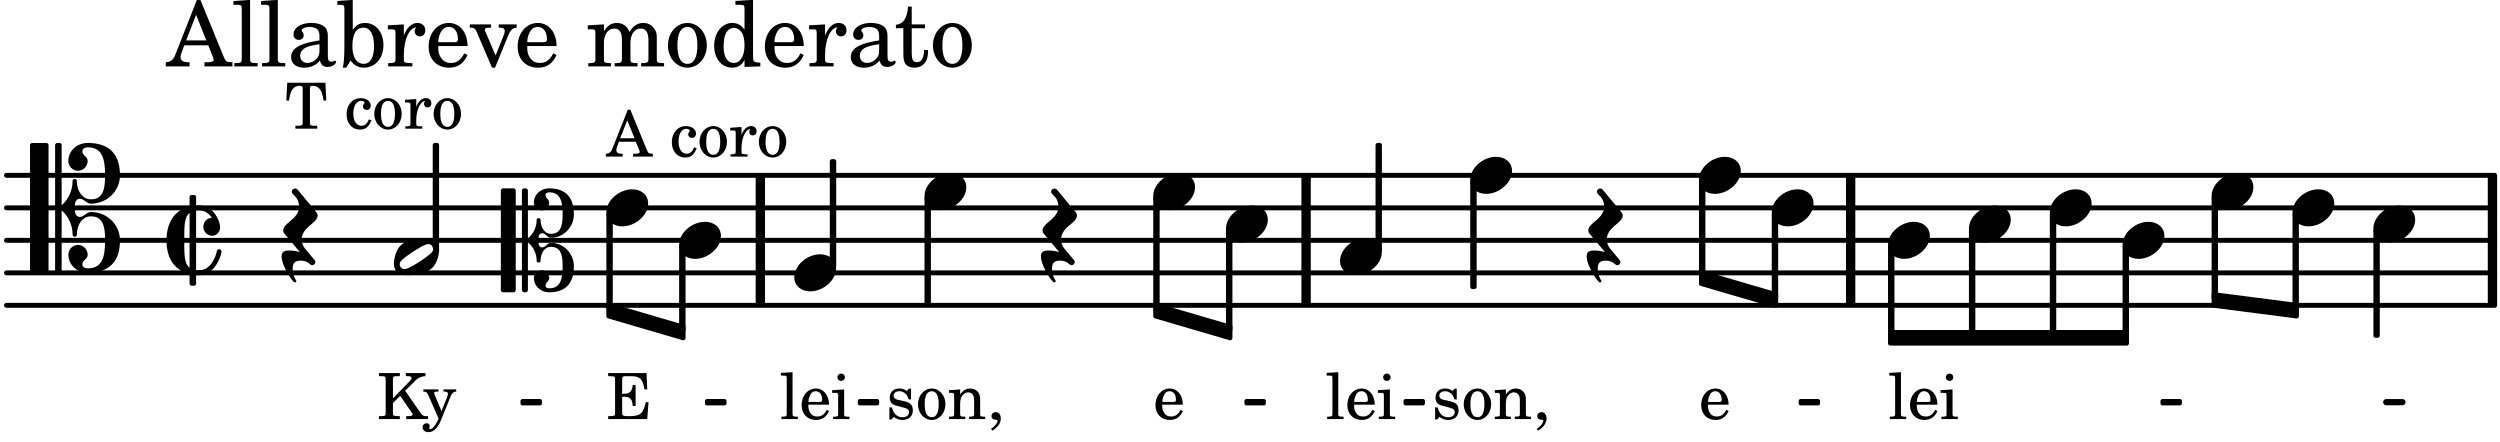 <svg xmlns="http://www.w3.org/2000/svg" xmlns:xlink="http://www.w3.org/1999/xlink" width="451.5" height="79.8" viewBox="0 0 215 38"><rect width="100%" height="100%" fill="#fff" rx="5"/><defs><path id="a" d="M2.219-1.594C1.109-1.594 0-.64 0 .375c0 .719.563 1.219 1.375 1.219 1.11 0 2.219-.953 2.219-1.969 0-.719-.563-1.219-1.375-1.219m0 0"/><path id="i" d="M-.156-.844c0 .094.031.203.125.297L1.28 1.016A3.4 3.4 0 0 0 .375.875c-.469 0-.672.125-.672.516 0 .78.953 2.234 1.14 2.234A.134.134 0 0 0 .97 3.5c0-.062-.313-.406-.313-1.047 0-.484.172-.703.672-.703.688 0 .797.39 1 .39a.29.29 0 0 0 .281-.28c0-.048-.03-.11-.078-.173L1.75.75a1.27 1.27 0 0 1-.312-.828c0-1.078 1.359-1.39 1.359-2.047a.47.47 0 0 0-.11-.297L1.064-4.375a.28.28 0 0 0-.204-.078c-.14 0-.28.125-.28.266 0 .046.03.109.062.171l.265.282c.203.234.297.547.297.828 0 1.078-1.36 1.39-1.36 2.062m0 0"/><path id="n" d="M3.234 0c0-.219 0-.61.329-.61.265 0 .453.391.734.391 1.094 0 1.984-.906 1.984-2.015 0-1.453-.703-2.235-2.125-2.235-.718 0-1.312.532-1.312 1.235 0 .359.297.656.672.656.359 0 .64-.297.64-.656 0-.313-.312-.36-.312-.672 0-.14.156-.219.312-.219.969 0 1.157.781 1.157 1.89 0 .985-.157 1.672-1.016 1.672-.547 0-.875-.578-.875-1.187 0-.11-.094-.156-.188-.156-.078 0-.156.047-.156.156a2.04 2.04 0 0 1-.75 1.578v-4.094a.207.207 0 0 0-.203-.203h-.11a.207.207 0 0 0-.203.203v8.532c0 .109.094.203.204.203h.109c.11 0 .203-.094.203-.203V.172c.469.39.75.953.75 1.578 0 .11.078.156.156.156.094 0 .188-.047.188-.156 0-.61.328-1.187.875-1.187.86 0 1.016.687 1.016 1.671 0 1.11-.188 1.891-1.157 1.891-.156 0-.312-.078-.312-.219 0-.312.312-.36.312-.672a.647.647 0 0 0-.64-.656.664.664 0 0 0-.672.656c0 .704.594 1.235 1.312 1.235 1.422 0 2.125-.782 2.125-2.235 0-1.109-.89-2.015-1.984-2.015-.281 0-.469.39-.734.39-.329 0-.329-.39-.329-.609m-2.14 4.469c.11 0 .187-.094.187-.203v-8.532c0-.109-.078-.203-.187-.203h-.89A.207.207 0 0 0 0-4.266v8.532c0 .109.094.203.203.203Zm0 0"/><path id="q" d="M3.844 0c0-.234 0-.781.453-.781.312 0 .578.422.937.422 1.375 0 2.5-1.078 2.5-2.438 0-1.844-.937-2.781-2.78-2.781-.891 0-1.657.656-1.657 1.547 0 .453.375.843.828.843s.828-.39.828-.843c0-.407-.453-.438-.453-.844 0-.203.219-.328.453-.328 1.266 0 1.5.984 1.5 2.406 0 1.203-.172 2.063-1.219 2.063-.75 0-1.203-.75-1.203-1.563a.19.19 0 0 0-.187-.187.19.19 0 0 0-.188.187c0 .797-.344 1.547-.937 2.078V-5.39a.18.18 0 0 0-.188-.187H2.36c-.109 0-.203.078-.203.187V5.391c0 .109.094.187.203.187h.172a.18.18 0 0 0 .188-.187V.219c.594.531.937 1.281.937 2.078 0 .11.094.187.188.187a.19.19 0 0 0 .187-.187c0-.813.453-1.563 1.203-1.563 1.047 0 1.22.86 1.22 2.063 0 1.422-.235 2.406-1.5 2.406-.235 0-.454-.125-.454-.328 0-.406.453-.437.453-.844 0-.453-.375-.843-.828-.843s-.828.39-.828.843c0 .89.765 1.547 1.656 1.547 1.844 0 2.781-.937 2.781-2.781 0-1.36-1.125-2.438-2.5-2.438-.359 0-.625.422-.937.422-.453 0-.453-.547-.453-.781M1.39 5.578c.109 0 .203-.078.203-.187V-5.391c0-.109-.094-.187-.203-.187H.203c-.11 0-.203.078-.203.187V5.391c0 .109.094.187.203.187Zm0 0"/><path id="r" d="M4.734.984c0-.125-.093-.218-.203-.218a.2.2 0 0 0-.203.172c-.187.843-.719 1.64-1.531 1.64-.094 0-.172 0-.25-.015v-5.126c.078-.015.156-.015.25-.015.469 0 .844.25 1.11.64-.454.016-.735.391-.735.782 0 .515.453.765.765.765.36 0 .672-.328.672-.718C4.61-1.641 4.063-3 2.797-3h-.25v-.703a.197.197 0 0 0-.203-.203h-.172c-.11 0-.188.078-.188.203v.797C.25-2.484 0-.875 0 0c0 2.125 1.266 2.719 1.984 2.906v.797c0 .125.079.203.188.203h.172c.11 0 .203-.078.203-.203V3h.25C4.234 3 4.734 1.172 4.734.984M1.984 2.36c-.421-.343-.453-1.046-.453-1.953v-.812c0-.906.032-1.61.453-1.953Zm0 0"/><path id="E" d="M3.375-.656a.4.4 0 0 1-.11.281C3-.047 1.329 1.078.923 1.078A.42.42 0 0 1 .5.656C.5.562.547.453.61.375.89.047 2.546-1.078 2.952-1.078a.42.42 0 0 1 .422.422m-.719-.938c-.484 0-1.25.047-1.89.485C.109-.672 0 .359 0 .594c0 1 .89 1 1.234 1 .47 0 1.25-.047 1.891-.485.656-.437.766-1.468.766-1.703 0-1-.891-1-1.235-1m0 0"/><path id="b" d="m1.11-4.031-1 .062v.235h.265c.203 0 .234.03.234.265v3.047c-.015.094-.015.125-.046.14-.032.063-.141.079-.375.079H.156V0h1.407v-.203H1.53c-.36 0-.422-.031-.422-.234Zm0 0"/><path id="c" d="M2.547-1.234c0-.813-.469-1.391-1.125-1.391-.703 0-1.234.594-1.234 1.422 0 .766.5 1.281 1.234 1.281.531 0 .89-.25 1.125-.765l-.188-.11c-.234.422-.468.578-.828.578-.281 0-.484-.11-.625-.36-.094-.155-.14-.359-.14-.655ZM.78-1.47c0-.172.016-.281.078-.437.11-.328.282-.485.547-.485.328 0 .547.282.547.735 0 .14-.047.187-.219.187Zm0 0"/><path id="d" d="m1.125-2.547-1.031.063v.234h.281c.203 0 .234.031.234.266v1.562c0 .094 0 .125-.03.14-.032.063-.141.079-.376.079H.172V0h1.406v-.203h-.031c-.375 0-.422-.031-.422-.234Zm-.25-1.36a.317.317 0 0 0-.328.313c0 .172.14.313.312.313.188 0 .329-.14.329-.313a.313.313 0 0 0-.313-.312m0 0"/><path id="e" d="M2.14-2.61h-.203l-.156.204c-.187-.156-.39-.219-.672-.219-.468 0-.796.313-.796.781 0 .219.078.407.203.516s.25.156.578.234l.281.078c.438.094.594.204.594.422 0 .266-.235.438-.547.438C.953-.156.625-.453.5-1H.281V.031H.47l.187-.218c.235.187.469.265.75.265.547 0 .89-.328.89-.844 0-.234-.077-.421-.218-.546-.14-.11-.25-.157-.578-.235l-.281-.062c-.297-.063-.297-.063-.39-.11a.32.32 0 0 1-.188-.297c0-.218.203-.375.5-.375.203 0 .375.079.53.22.126.124.188.233.266.483h.204Zm0 0"/><path id="f" d="M1.375-2.625c-.672 0-1.187.594-1.187 1.36 0 .75.53 1.343 1.187 1.343.656 0 1.172-.594 1.172-1.36 0-.75-.516-1.343-1.172-1.343m0 .234c.39 0 .594.391.594 1.11 0 .734-.203 1.125-.594 1.125-.406 0-.61-.39-.61-1.11q0-1.125.61-1.125m0 0"/><path id="g" d="m1.094-2.547-.953.063v.234h.203c.203 0 .234.031.234.266v1.562c0 .094-.015.125-.031.14-.031.063-.14.079-.375.079H.14V0h1.39v-.203h-.015c-.375 0-.422-.031-.422-.234v-.797c0-.282.031-.516.093-.641.125-.25.36-.422.594-.422.157 0 .313.078.39.188.095.125.126.28.126.547v1.14c0 .094-.016.125-.031.14-.047.063-.157.079-.391.079h-.016V0H3.25v-.203h-.031c-.36 0-.406-.031-.406-.234v-1.094c0-.39-.016-.5-.11-.672-.14-.266-.422-.422-.75-.422-.344 0-.625.156-.86.516Zm0 0"/><path id="h" d="M.469 1c.5-.328.719-.672.719-1.047 0-.328-.172-.547-.438-.547-.203 0-.36.14-.36.328 0 .204.141.329.376.329h.093q.047 0 .047.046C.906.33.72.594.344.844Zm0 0"/><path id="j" d="M2.063-4.031h-.22L.579-.844c-.14.438-.281.563-.594.594h-.03V0h1.452v-.25h-.11C1-.25.86-.36.86-.562c0-.079.016-.141.047-.235l.172-.484h1.453l.297.734c.031.094.047.125.047.14 0 .094-.14.157-.344.157h-.234V0H4v-.25h-.078c-.281-.016-.328-.047-.453-.36Zm-.266.906.625 1.547H1.187Zm0 0"/><path id="l" d="M2.11-.797c-.172.39-.36.547-.641.547-.438 0-.703-.406-.703-1.047 0-.656.265-1.094.672-1.094.156 0 .296.079.296.157 0 .015 0 .03-.03.062-.079.11-.11.172-.11.25 0 .188.14.313.328.313.203 0 .344-.157.344-.375 0-.375-.375-.641-.86-.641-.718 0-1.218.578-1.218 1.39 0 .782.468 1.313 1.14 1.313.484 0 .766-.219 1-.797Zm0 0"/><path id="m" d="m1.078-2.547-.969.063v.234h.235c.203 0 .234.031.234.266v1.562c-.015.094-.015.125-.031.14C.5-.218.39-.202.157-.202H.14V0h1.453v-.203H1.5c-.375 0-.422-.031-.422-.234v-.297c.016-.907.344-1.61.766-1.641a.34.34 0 0 0-.094.25c0 .172.125.297.297.297.203 0 .328-.14.328-.36 0-.265-.187-.437-.469-.437-.343 0-.64.266-.828.75Zm0 0"/><path id="o" d="M3.453-3.953H.156v.265H.25c.313 0 .422.016.469.079.031.046.031.046.031.328v2.61c0 .28 0 .28-.031.343C.672-.281.563-.25.25-.25H.156V0h3.36l.109-1.453h-.234C3.17-.484 2.953-.281 2.109-.25H1.75c-.328-.016-.406-.078-.39-.266v-1.406h.109c.562-.016.765.188.797.797h.25v-1.797h-.25c-.047.531-.25.75-.766.75h-.14v-1.25c0-.219.046-.265.343-.265h.281c.907-.016 1.125.187 1.297 1.14h.235Zm0 0"/><path id="p" d="M3.469-3.953H.188L.109-2.422h.235c.031-.281.078-.484.14-.656.141-.406.407-.61.782-.61.172 0 .25.063.25.188v2.828c0 .281 0 .281-.032.344-.046.047-.14.078-.453.078h-.14V0h1.875v-.25h-.141c-.312 0-.422-.031-.453-.078-.031-.063-.031-.063-.031-.344V-3.5c0-.125.062-.187.25-.187.328 0 .593.187.734.515.078.203.14.438.188.75h.234Zm0 0"/><path id="F" d="M1.375-1.781v-1.5c0-.281 0-.281.031-.328.032-.063.14-.079.453-.079h.11v-.265H.172v.265h.094c.312 0 .406.016.453.079.031.046.031.062.031.328v2.61c0 .265 0 .28-.031.343-.047.047-.14.078-.453.078H.172V0h1.797v-.25h-.11c-.312-.016-.406-.031-.453-.078-.031-.063-.031-.063-.031-.344v-.703L2-2l.953 1.39c.094.126.11.173.11.22 0 .093-.11.14-.376.14h-.171V0H4.39v-.25h-.11c-.312-.016-.36-.047-.531-.281L2.422-2.437l.828-.813a1.26 1.26 0 0 1 .922-.437v-.266H2.484v.265h.141c.25 0 .344.047.344.157 0 .078-.11.234-.266.39Zm0 0"/><path id="G" d="m1.64-.687-.593-1.407C1.016-2.156 1-2.188 1-2.204c0-.108.078-.155.266-.155h.109v-.188H.078v.188h.047c.188.015.266.062.375.297l.89 2.03-.093.188C1.109.563.844.86.672.86.625.86.578.844.578.797c0 0 .016-.016.016-.047C.609.703.625.656.625.61.625.468.515.36.344.36a.334.334 0 0 0-.328.343c0 .25.203.422.5.422.28 0 .53-.14.75-.437.172-.22.28-.454.515-1.047l.625-1.547c.125-.313.25-.438.469-.453h.031v-.188H1.812v.188h.079c.218 0 .297.062.297.203a.7.7 0 0 1-.047.219Zm0 0"/><path id="s" d="M2.922-5.703h-.313L.83-1.187c-.22.609-.423.796-.86.828h-.031V0h2.046v-.36h-.14c-.422 0-.64-.156-.64-.452 0-.094.03-.188.077-.313l.25-.687h2.063L4-.782c.047.126.063.173.063.22 0 .125-.188.203-.47.203h-.327V0h2.406v-.36h-.11c-.406-.015-.484-.062-.656-.5Zm-.375 1.266.875 2.203H1.687Zm0 0"/><path id="t" d="m1.578-5.719-1.437.094v.328h.39c.282.016.328.063.328.39v4.313C.844-.469.844-.422.813-.39.75-.312.609-.28.265-.28H.219V0h2v-.281h-.047c-.516-.016-.594-.047-.594-.328Zm0 0"/><path id="u" d="M3.5-2.5c0-.484-.078-.734-.312-.922-.25-.203-.626-.312-1.126-.312-.874 0-1.515.422-1.515.984 0 .281.187.469.453.469.25 0 .422-.156.422-.39a.5.5 0 0 0-.125-.313c-.047-.063-.047-.079-.047-.11 0-.156.313-.297.688-.297.234 0 .515.079.64.188.14.125.203.312.203.656v.313c-.812.14-1.062.203-1.453.343-.672.25-.984.61-.984 1.094 0 .563.437.906 1.125.906C2 .11 2.484-.094 2.813-.5c.124.406.312.547.687.547.344 0 .703-.219.703-.438 0-.062-.031-.093-.078-.093-.031 0-.062 0-.11.03-.109.048-.156.048-.218.048-.219 0-.297-.14-.297-.531Zm-.719.953c0 .469-.031.578-.156.766a1.1 1.1 0 0 1-.89.484c-.36 0-.61-.25-.61-.61 0-.312.156-.546.5-.718.25-.11.547-.187 1.156-.281Zm0 0"/><path id="v" d="m1.39-5.719-1.327.094v.328h.265c.297.016.344.063.344.39v3.016c0 1.079-.047 1.672-.14 2h.296L1.203-.5c.313.422.688.61 1.156.61.97 0 1.672-.813 1.672-1.938 0-1.11-.656-1.906-1.578-1.906-.484 0-.765.172-1.062.609Zm.923 2.39c.578 0 .906.563.906 1.579 0 .984-.313 1.531-.89 1.531-.61 0-.97-.562-.97-1.515 0-1.047.329-1.594.954-1.594m0 0"/><path id="w" d="M1.531-3.61.156-3.53v.344h.328c.297 0 .329.046.329.374v2.22c0 .124-.016.171-.047.202-.047.079-.203.11-.547.11H.188V0h2.078v-.281h-.141c-.516-.016-.594-.047-.594-.328v-.422C1.547-2.328 2-3.328 2.61-3.36c-.109.125-.14.203-.14.359 0 .234.187.422.437.422.281 0 .469-.219.469-.516 0-.39-.266-.64-.672-.64-.5 0-.906.39-1.172 1.078Zm0 0"/><path id="x" d="M3.61-1.75c0-1.156-.657-1.984-1.61-1.984-.984 0-1.734.859-1.734 2.03C.266-.608.969.11 2.016.11c.75 0 1.265-.359 1.593-1.093l-.28-.141c-.313.594-.642.828-1.157.828q-.586 0-.89-.516c-.141-.234-.204-.5-.188-.937Zm-2.516-.328a1.7 1.7 0 0 1 .11-.625c.171-.469.421-.688.796-.688.469 0 .781.407.781 1.032 0 .218-.078.28-.328.28Zm0 0"/><path id="y" d="m2.281-.937-.875-2.047a.4.4 0 0 1-.047-.172c0-.125.11-.172.422-.172h.11v-.281H.063v.28h.062c.297 0 .406.079.516.329L1.969.11h.265l1.11-2.72c.219-.515.406-.703.719-.718h.03v-.281H2.548v.28h.11c.265 0 .406.095.406.267A.9.9 0 0 1 3-2.734Zm0 0"/><path id="A" d="M1.563-3.61.172-3.53v.344H.5c.297 0 .328.046.328.374v2.22c0 .124-.015.171-.047.202-.047.079-.203.11-.531.11H.219V0h1.953v-.281H2.14c-.516-.016-.578-.047-.578-.344v-1.422c0-.703.375-1.203.875-1.203.453 0 .671.313.671.938v1.734c-.015.094-.015.156-.062.187-.047.079-.188.11-.531.11h-.032V0h1.97v-.281h-.032c-.516-.016-.578-.047-.578-.328v-1.375c0-.782.344-1.266.89-1.266.438 0 .657.328.657 1.031v1.625c-.016.11-.016.172-.063.203-.047.079-.203.11-.531.11h-.031V0h1.968v-.281h-.03c-.516-.016-.595-.047-.595-.344v-1.75c0-.484-.046-.64-.25-.906a1.08 1.08 0 0 0-.906-.453c-.5 0-.875.25-1.203.78-.14-.468-.562-.78-1.078-.78-.469 0-.813.234-1.11.718Zm0 0"/><path id="B" d="M1.953-3.734C1-3.734.266-2.891.266-1.797.266-.734 1 .11 1.938.11s1.671-.843 1.671-1.921c0-1.063-.734-1.922-1.656-1.922m0 .343c.547 0 .844.563.844 1.579 0 1.03-.297 1.593-.86 1.593s-.859-.562-.859-1.578c0-1.062.297-1.594.875-1.594m0 0"/><path id="C" d="M2.938.047 4.297 0v-.328h-.14c-.438-.031-.485-.078-.485-.578V-5.72l-1.516.094v.328h.453c.297.016.329.063.329.39v1.75c-.282-.39-.61-.577-1.063-.577C1-3.734.328-2.891.328-1.766.328-.672.968.11 1.875.11c.484 0 .828-.203 1.063-.671Zm-.907-3.36c.313 0 .625.235.766.594.094.235.14.547.14.922 0 .906-.359 1.5-.921 1.5-.547 0-.875-.516-.875-1.375 0-.469.046-.812.156-1.078.125-.344.422-.562.734-.562m0 0"/><path id="D" d="M1.5-3.61v-1.53h-.312C1.109-4.14.766-3.626.14-3.579v.297h.64v1.984c0 .531.016.734.094.906.11.329.422.5.875.5.703 0 1.156-.515 1.156-1.343 0-.047 0-.094-.015-.172h-.328c-.016.687-.22 1.047-.61 1.047-.172 0-.328-.094-.375-.22C1.531-.687 1.5-.89 1.5-1.155v-2.125h1.14v-.328Zm0 0"/></defs><path fill="none" stroke="#000" stroke-linecap="round" stroke-miterlimit="10" stroke-width=".423" d="M.559 26.258h213.984M.559 23.465h213.984M.559 20.668h213.984M.559 17.875h213.984M.559 15.078h213.984"/><path fill="none" stroke="#000" stroke-miterlimit="10" stroke-width=".804" d="M65.39 26.258v-11.18M159.156 26.258v-11.18M214.352 26.258v-11.18M112.324 26.258v-11.18"/><use xlink:href="#a" x="162.372" y="20.668"/><use xlink:href="#b" x="162.372" y="36.038"/><use xlink:href="#c" x="164.073" y="36.038"/><use xlink:href="#d" x="166.794" y="36.038"/><path fill="none" stroke="#000" stroke-linejoin="round" stroke-miterlimit="10" stroke-width=".399" d="M162.57 28.852h.153V21.25h-.153Zm0 0"/><path d="M162.57 28.852h.153V21.25h-.153Zm0 0"/><use xlink:href="#a" x="169.329" y="19.271"/><path fill="none" stroke="#000" stroke-linejoin="round" stroke-miterlimit="10" stroke-width=".399" d="M169.527 28.852h.153v-9h-.153Zm0 0"/><path d="M169.527 28.852h.153v-9h-.153Zm0 0"/><use xlink:href="#a" x="126.441" y="15.079"/><use xlink:href="#e" x="123.14" y="36.038"/><use xlink:href="#f" x="125.691" y="36.038"/><use xlink:href="#g" x="128.412" y="36.038"/><use xlink:href="#h" x="131.814" y="36.038"/><path fill="none" stroke="#000" stroke-linejoin="round" stroke-miterlimit="10" stroke-width=".399" d="M126.64 24.66h.153v-9h-.152Zm0 0"/><path d="M126.64 24.66h.153v-9h-.152Zm0 0"/><use xlink:href="#i" x="136.751" y="20.668"/><use xlink:href="#a" x="146.113" y="15.079"/><use xlink:href="#c" x="146.113" y="36.038"/><path fill="none" stroke="#000" stroke-linejoin="round" stroke-miterlimit="10" stroke-width=".399" d="M146.313 23.797h.152V15.66h-.153Zm0 0"/><path d="M146.313 23.797h.152V15.66h-.153Zm0 0"/><path fill="none" stroke="#000" stroke-linejoin="round" stroke-miterlimit="10" stroke-width=".399" d="M190.398 25.328v.942l7.11.918v-.942Zm0 0"/><path d="M190.398 25.328v.942l7.11.918v-.942Zm0 0"/><use xlink:href="#a" x="152.37" y="17.874"/><path fill="none" stroke="#000" stroke-linejoin="round" stroke-miterlimit="10" stroke-width=".399" d="M152.57 25.523h.153v-7.07h-.153Zm0 0"/><path d="M152.57 25.523h.153v-7.066h-.153Zm0 0"/><path fill="none" stroke="#000" stroke-linejoin="round" stroke-miterlimit="10" stroke-width=".399" d="M204.313 28.852h.148v-9h-.149Zm0 0"/><path d="M204.313 28.852h.148v-9h-.149Zm0 0"/><path fill="none" stroke="#000" stroke-linecap="round" stroke-linejoin="round" stroke-miterlimit="10" stroke-width=".529" d="M205.215 34.586h1.398"/><path fill="none" stroke="#000" stroke-linecap="round" stroke-linejoin="round" stroke-miterlimit="10" stroke-width=".338" d="M44.93 34.695h1.508v-.21H44.93Zm0 0"/><path d="M44.93 34.695h1.508v-.21H44.93Zm0 0"/><path fill="none" stroke="#000" stroke-linejoin="round" stroke-miterlimit="10" stroke-width=".399" d="M52.348 26.246v.942l6.41 1.875v-.942Zm0 0"/><path d="M52.348 26.246v.942l6.41 1.875v-.942Zm0 0"/><path fill="none" stroke="#000" stroke-linejoin="round" stroke-miterlimit="10" stroke-width=".338" d="M60.8 34.695h1.509v-.21H60.8Zm0 0"/><path d="M60.8 34.695h1.509v-.21H60.8Zm0 0"/><path fill="none" stroke="#000" stroke-linejoin="round" stroke-miterlimit="10" stroke-width=".338" d="M73.938 34.695h1.503v-.21h-1.504Zm0 0"/><path d="M73.938 34.695h1.503v-.21h-1.504Zm0 0"/><path fill="none" stroke="#000" stroke-linejoin="round" stroke-miterlimit="10" stroke-width=".399" d="M99.379 26.246v.942l6.41 1.875v-.942Zm0 0"/><path d="M99.379 26.246v.942l6.41 1.875v-.942Zm0 0"/><path fill="none" stroke="#000" stroke-linejoin="round" stroke-miterlimit="10" stroke-width=".338" d="M107.188 34.695h1.507v-.21h-1.507Zm0 0"/><path d="M107.188 34.695h1.507v-.21h-1.507Zm0 0"/><path fill="none" stroke="#000" stroke-linejoin="round" stroke-miterlimit="10" stroke-width=".338" d="M120.871 34.695h1.504v-.21h-1.504Zm0 0"/><path d="M120.871 34.695h1.504v-.21h-1.504Zm0 0"/><path fill="none" stroke="#000" stroke-linejoin="round" stroke-miterlimit="10" stroke-width=".399" d="M146.313 23.45v.945l6.41 1.875v-.942Zm0 0"/><path d="M146.313 23.45v.945l6.41 1.875v-.942Zm0 0"/><path fill="none" stroke="#000" stroke-linejoin="round" stroke-miterlimit="10" stroke-width=".338" d="M154.852 34.695h1.503v-.21h-1.503Zm0 0"/><path d="M154.852 34.695h1.503v-.21h-1.503Zm0 0"/><path fill="none" stroke="#000" stroke-linejoin="round" stroke-miterlimit="10" stroke-width=".399" d="M162.57 29.523h20.325v-.941H162.57Zm0 0"/><path d="M162.57 29.523h20.325v-.941H162.57Zm0 0"/><path fill="none" stroke="#000" stroke-linejoin="round" stroke-miterlimit="10" stroke-width=".338" d="M185.969 34.695h1.508v-.21h-1.508Zm0 0"/><path d="M185.969 34.695h1.508v-.21h-1.508Zm0 0"/><use xlink:href="#a" x="190.198" y="16.477"/><use xlink:href="#a" x="176.285" y="17.874"/><path fill="none" stroke="#000" stroke-linejoin="round" stroke-miterlimit="10" stroke-width=".399" d="M176.484 28.852h.153V18.453h-.153Zm0 0"/><path d="M176.484 28.852h.153V18.457h-.153Zm0 0"/><use xlink:href="#a" x="182.543" y="20.668"/><path fill="none" stroke="#000" stroke-linejoin="round" stroke-miterlimit="10" stroke-width=".399" d="M182.742 28.852h.153V21.25h-.153Zm0 0"/><path d="M182.742 28.852h.153V21.25h-.153Zm0 0"/><path fill="none" stroke="#000" stroke-linejoin="round" stroke-miterlimit="10" stroke-width=".399" d="M190.398 25.633h.153v-8.574h-.153Zm0 0"/><path d="M190.398 25.633h.153v-8.574h-.153Zm0 0"/><use xlink:href="#a" x="197.155" y="17.874"/><path fill="none" stroke="#000" stroke-linejoin="round" stroke-miterlimit="10" stroke-width=".399" d="M197.355 26.484h.149v-8.03h-.149Zm0 0"/><path d="M197.355 26.484h.149v-8.027h-.149Zm0 0"/><use xlink:href="#a" x="204.111" y="19.271"/><use xlink:href="#a" x="52.147" y="17.874"/><use xlink:href="#j" x="52.147" y="13.47"/><use xlink:href="#k" x="56.059" y="13.47"/><use xlink:href="#l" x="57.59" y="13.47"/><use xlink:href="#f" x="59.971" y="13.47"/><use xlink:href="#m" x="62.692" y="13.47"/><use xlink:href="#f" x="65.073" y="13.47"/><use xlink:href="#n" x="43.072" y="20.668"/><use xlink:href="#o" x="52.147" y="36.038"/><path fill="none" stroke="#000" stroke-linejoin="round" stroke-miterlimit="10" stroke-width=".399" d="M52.348 26.594h.152v-8.137h-.152Zm0 0"/><path d="M52.348 26.594h.152v-8.137h-.152Zm0 0"/><use xlink:href="#a" x="58.406" y="20.668"/><path fill="none" stroke="#000" stroke-linejoin="round" stroke-miterlimit="10" stroke-width=".399" d="M58.605 28.316h.153V21.25h-.153Zm0 0"/><path d="M58.605 28.316h.153V21.25h-.153Zm0 0"/><use xlink:href="#a" x="68.309" y="23.463"/><use xlink:href="#b" x="67.05" y="36.038"/><use xlink:href="#c" x="68.75" y="36.038"/><use xlink:href="#d" x="71.472" y="36.038"/><path fill="none" stroke="#000" stroke-linejoin="round" stroke-miterlimit="10" stroke-width=".399" d="M71.563 22.883h.152v-9h-.153Zm0 0"/><path d="M71.563 22.883h.148v-9h-.148Zm0 0"/><use xlink:href="#i" x="24.515" y="20.668"/><use xlink:href="#p" x="24.515" y="11.066"/><use xlink:href="#k" x="28.087" y="11.066"/><use xlink:href="#l" x="29.618" y="11.066"/><use xlink:href="#f" x="31.999" y="11.066"/><use xlink:href="#m" x="34.72" y="11.066"/><use xlink:href="#f" x="37.102" y="11.066"/><use xlink:href="#q" x="2.582" y="17.874"/><use xlink:href="#r" x="14.319" y="20.668"/><use xlink:href="#s" x="14.319" y="5.709"/><use xlink:href="#t" x="19.932" y="5.709"/><use xlink:href="#t" x="22.313" y="5.709"/><use xlink:href="#u" x="24.694" y="5.709"/><use xlink:href="#v" x="28.946" y="5.709"/><use xlink:href="#w" x="33.198" y="5.709"/><use xlink:href="#x" x="36.599" y="5.709"/><use xlink:href="#y" x="40.341" y="5.709"/><use xlink:href="#x" x="44.253" y="5.709"/><use xlink:href="#z" x="48.165" y="5.709"/><use xlink:href="#A" x="50.376" y="5.709"/><use xlink:href="#B" x="57.179" y="5.709"/><use xlink:href="#C" x="61.091" y="5.709"/><use xlink:href="#x" x="65.513" y="5.709"/><use xlink:href="#w" x="69.425" y="5.709"/><use xlink:href="#u" x="72.826" y="5.709"/><use xlink:href="#D" x="76.908" y="5.709"/><use xlink:href="#B" x="79.969" y="5.709"/><use xlink:href="#E" x="33.877" y="22.066"/><use xlink:href="#F" x="32.418" y="36.038"/><use xlink:href="#G" x="36.33" y="36.038"/><path fill="none" stroke="#000" stroke-linejoin="round" stroke-miterlimit="10" stroke-width=".399" d="M37.414 21.277h.148v-8.793h-.148Zm0 0"/><path d="M37.41 21.277h.153v-8.793h-.153Zm0 0"/><use xlink:href="#a" x="115.242" y="22.066"/><use xlink:href="#i" x="89.819" y="20.668"/><use xlink:href="#a" x="99.18" y="16.477"/><use xlink:href="#c" x="99.18" y="36.038"/><path fill="none" stroke="#000" stroke-linejoin="round" stroke-miterlimit="10" stroke-width=".399" d="M99.379 26.594h.152v-9.535h-.152Zm0 0"/><path d="M99.379 26.594h.152v-9.535h-.152Zm0 0"/><path fill="none" stroke="#000" stroke-linejoin="round" stroke-miterlimit="10" stroke-width=".399" d="M105.637 28.316h.152v-8.464h-.152Zm0 0"/><path d="M105.637 28.316h.152v-8.464h-.152Zm0 0"/><use xlink:href="#a" x="105.438" y="19.271"/><path fill="none" stroke="#000" stroke-linejoin="round" stroke-miterlimit="10" stroke-width=".399" d="M118.496 21.484h.149v-9h-.149Zm0 0"/><path d="M118.492 21.484h.153v-9h-.153Zm0 0"/><use xlink:href="#b" x="113.982" y="36.038"/><use xlink:href="#c" x="115.683" y="36.038"/><use xlink:href="#d" x="118.404" y="36.038"/><use xlink:href="#a" x="79.508" y="16.477"/><use xlink:href="#e" x="76.207" y="36.038"/><use xlink:href="#f" x="78.759" y="36.038"/><use xlink:href="#g" x="81.48" y="36.038"/><use xlink:href="#h" x="84.881" y="36.038"/><path fill="none" stroke="#000" stroke-linejoin="round" stroke-miterlimit="10" stroke-width=".399" d="M79.707 26.059h.152v-9h-.152Zm0 0"/><path d="M79.707 26.059h.152v-9h-.152Zm0 0"/></svg>